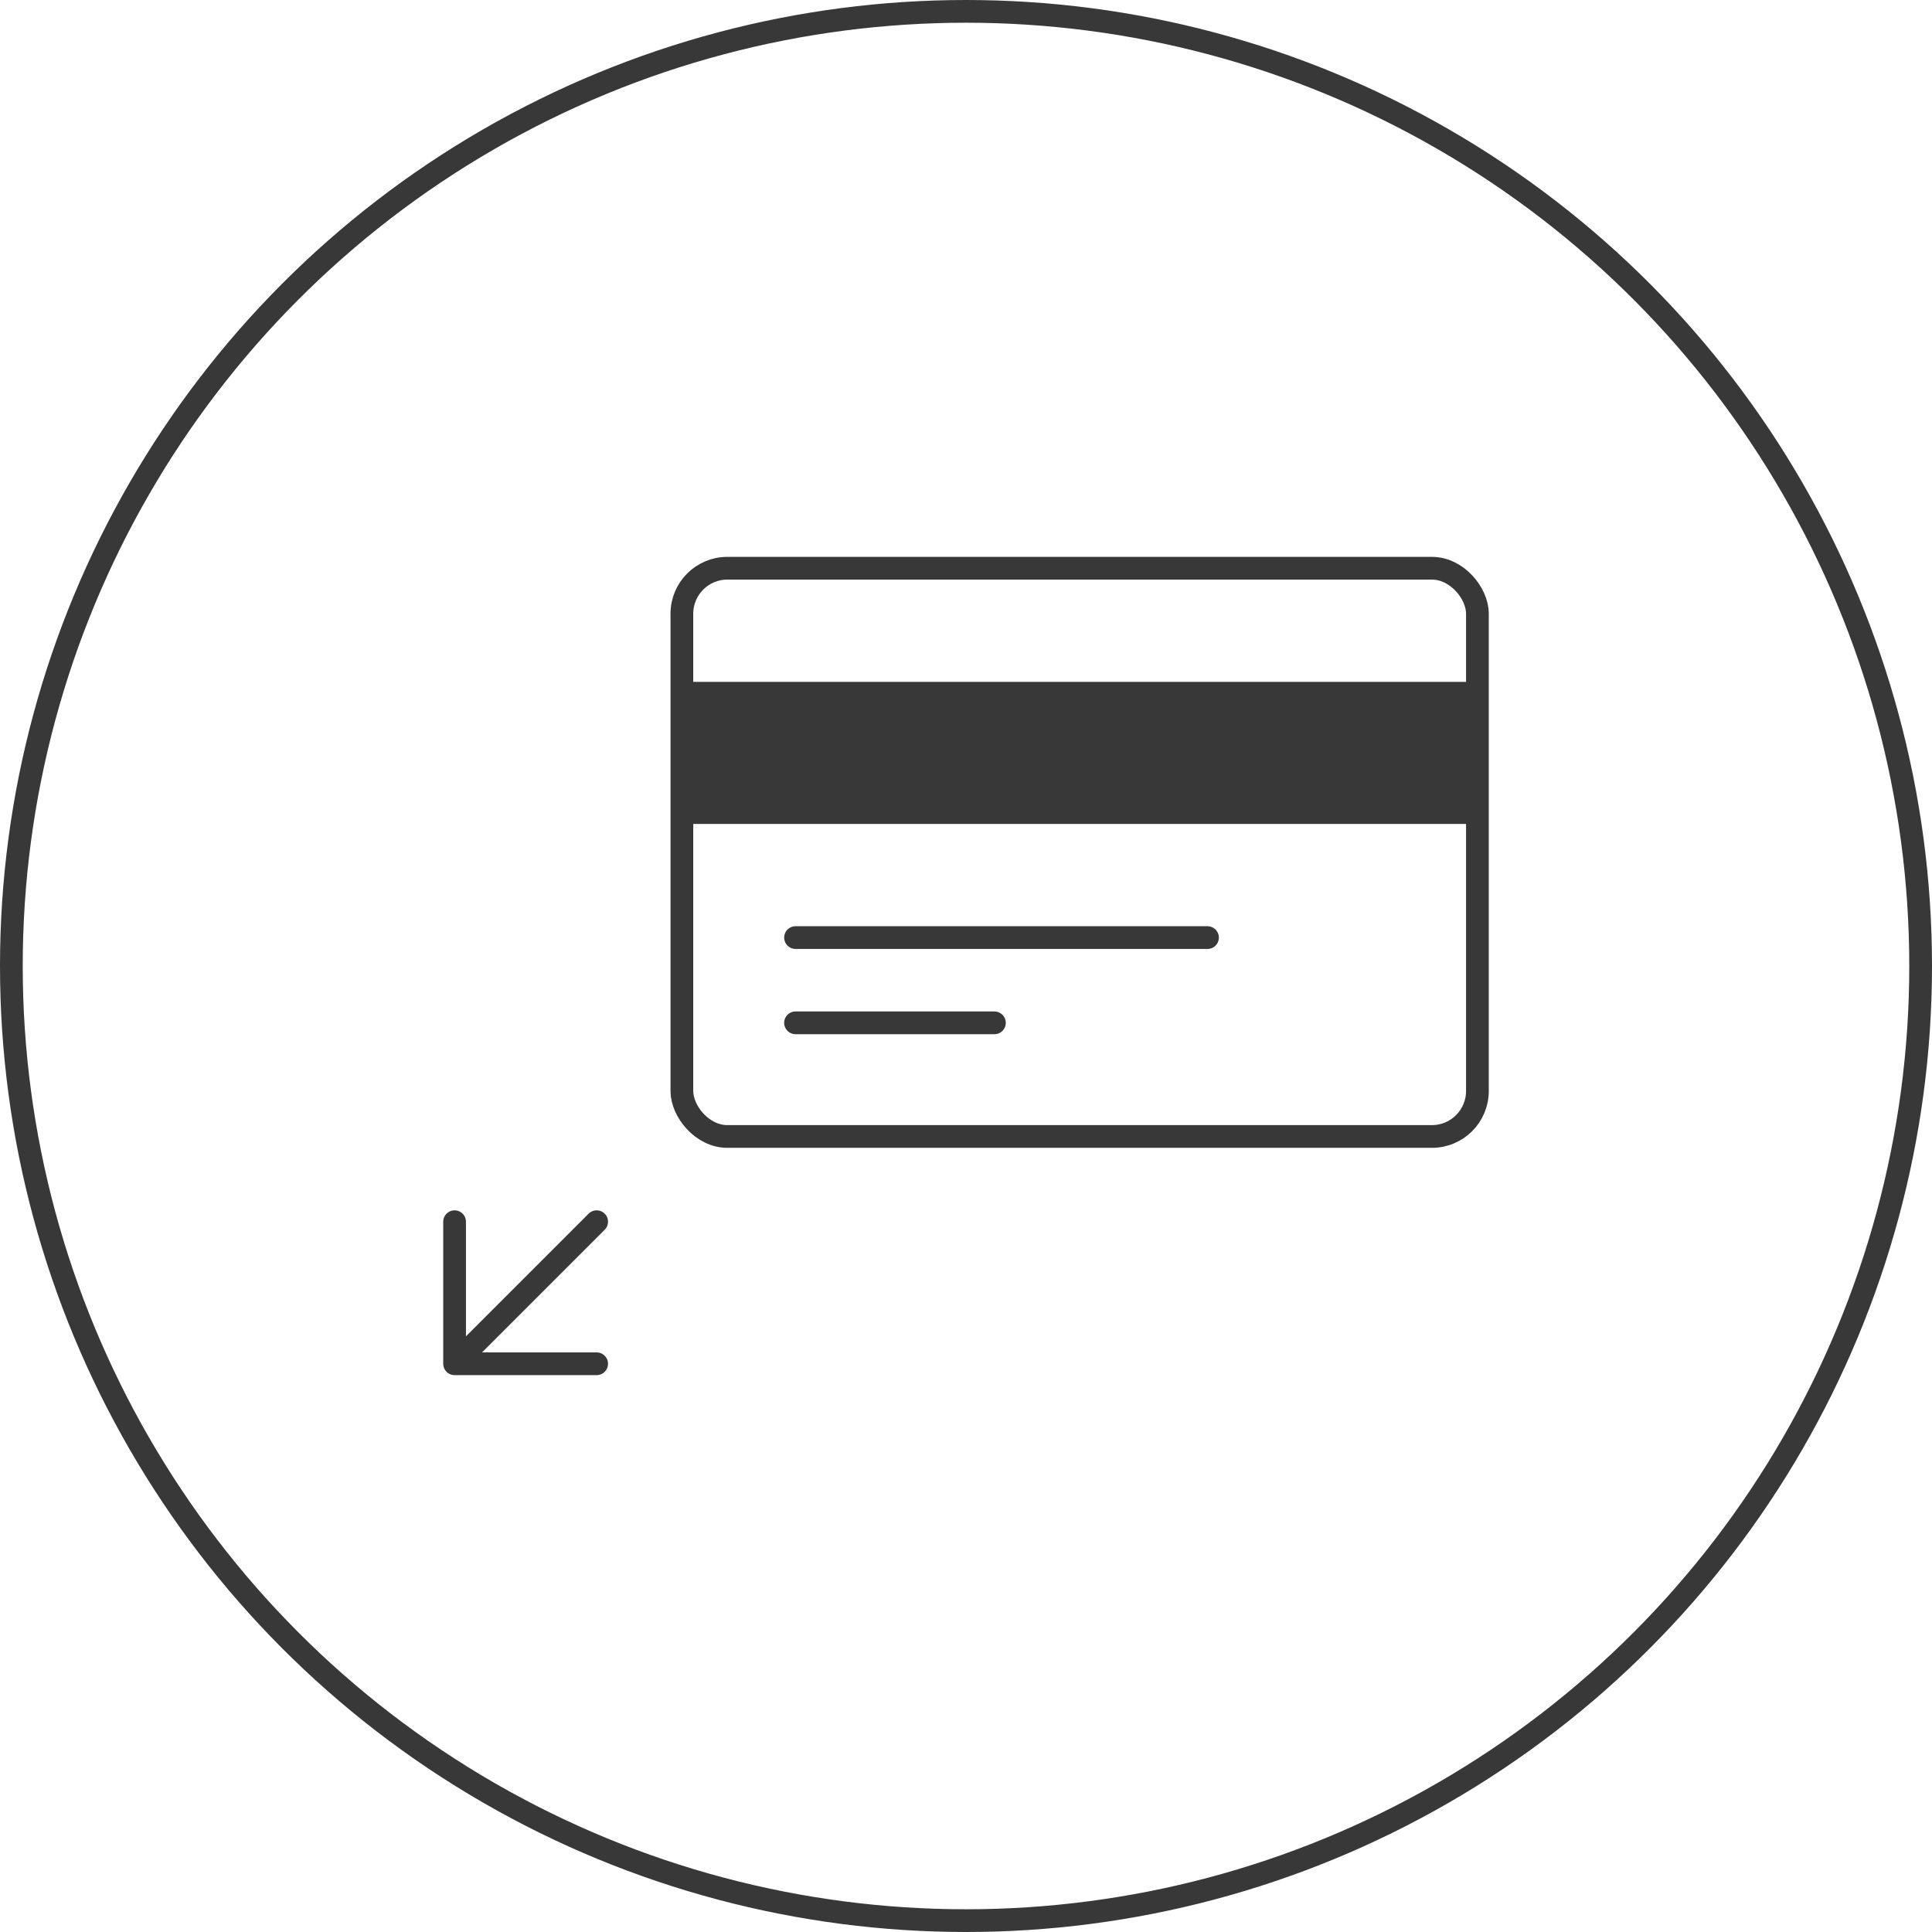 <?xml version="1.0" encoding="UTF-8"?> <svg xmlns="http://www.w3.org/2000/svg" width="85" height="85" viewBox="0 0 85 85" fill="none"><circle cx="42.5" cy="42.5" r="42" stroke="#383838"></circle><path d="M26.25 53.75L20 60M20 60L26.25 60M20 60L20 53.75" stroke="#383838" stroke-linecap="round" stroke-linejoin="round"></path><path d="M35 41.25L53.125 41.25M35 45L43.75 45" stroke="#383838" stroke-linecap="round" stroke-linejoin="round"></path><rect x="30" y="25" width="35" height="25" rx="2" stroke="#383838" stroke-linecap="round" stroke-linejoin="round"></rect><rect x="30" y="30" width="35" height="6.25" fill="#383838"></rect></svg> 